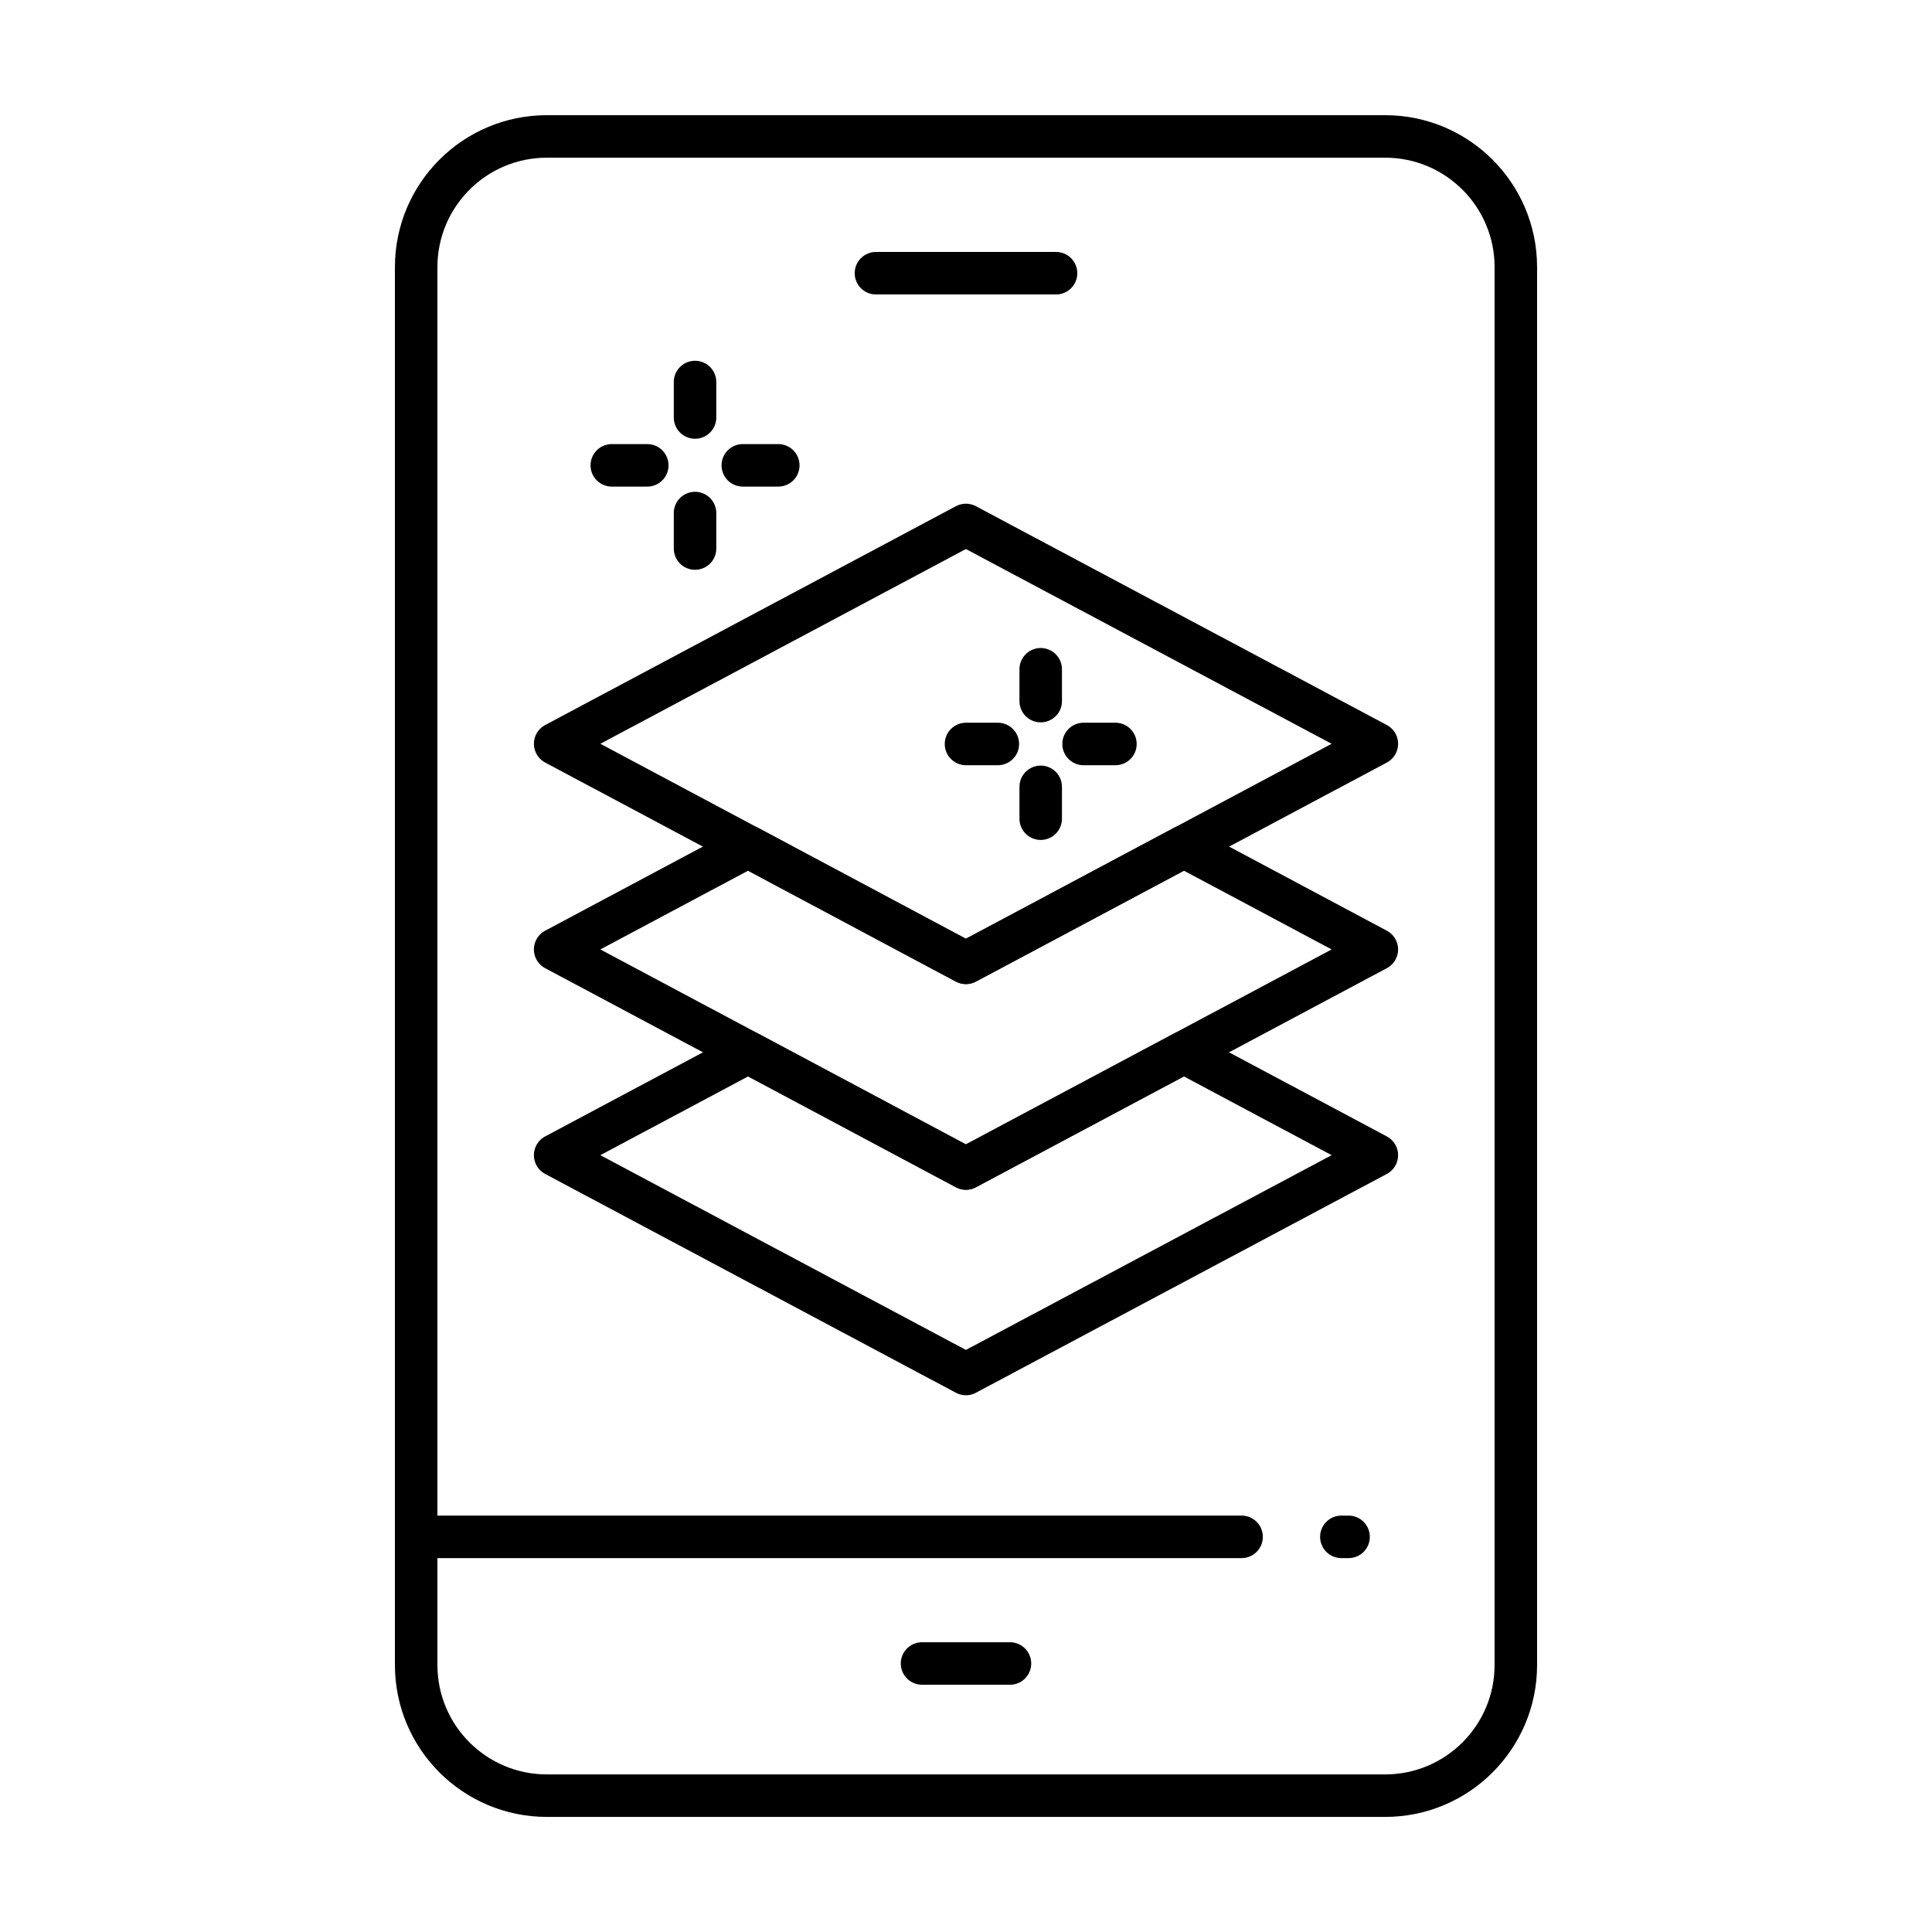 <svg xmlns="http://www.w3.org/2000/svg" width="100" height="100" viewBox="0 0 100 100" fill="none"><path d="M71.695 7.062H28.306C24.57 7.062 21.541 10.091 21.541 13.827V86.179C21.541 89.915 24.57 92.943 28.306 92.943H71.695C75.43 92.943 78.459 89.915 78.459 86.179V13.827C78.459 10.091 75.43 7.062 71.695 7.062Z" stroke="black" stroke-width="2.2" stroke-linecap="round" stroke-linejoin="round"></path><path d="M21.541 79.547H64.264" stroke="black" stroke-width="2.2" stroke-linecap="round" stroke-linejoin="round"></path><path d="M69.428 79.547H69.802" stroke="black" stroke-width="2.2" stroke-linecap="round" stroke-linejoin="round"></path><path d="M47.724 86.102H52.276" stroke="black" stroke-width="2.2" stroke-linecap="round" stroke-linejoin="round"></path><path d="M45.339 14.141H54.661" stroke="black" stroke-width="2.2" stroke-linecap="round" stroke-linejoin="round"></path><path d="M71.265 38.498L61.279 43.821L51.294 49.144L49.995 49.835L48.695 49.144L38.721 43.821L28.735 38.498L49.995 27.172L71.265 38.498Z" stroke="black" stroke-width="2.2" stroke-linecap="round" stroke-linejoin="round"></path><path d="M71.265 49.143L61.279 54.465L49.995 60.479L38.721 54.465L28.735 49.143L38.721 43.82L48.695 49.143L49.995 49.834L51.294 49.143L61.279 43.82L71.265 49.143Z" stroke="black" stroke-width="2.2" stroke-linecap="round" stroke-linejoin="round"></path><path d="M71.265 59.792L49.995 71.118L28.735 59.792L38.721 54.469L49.995 60.483L61.279 54.469L71.265 59.792Z" stroke="black" stroke-width="2.2" stroke-linecap="round" stroke-linejoin="round"></path><path d="M35.975 19.773V21.61" stroke="black" stroke-width="2.2" stroke-linecap="round" stroke-linejoin="round"></path><path d="M35.975 26.555V28.392" stroke="black" stroke-width="2.2" stroke-linecap="round" stroke-linejoin="round"></path><path d="M40.284 24.086H38.447" stroke="black" stroke-width="2.2" stroke-linecap="round" stroke-linejoin="round"></path><path d="M33.503 24.086H31.666" stroke="black" stroke-width="2.2" stroke-linecap="round" stroke-linejoin="round"></path><path d="M53.867 34.641V36.289" stroke="black" stroke-width="2.2" stroke-linecap="round" stroke-linejoin="round"></path><path d="M53.867 40.727V42.375" stroke="black" stroke-width="2.2" stroke-linecap="round" stroke-linejoin="round"></path><path d="M57.734 38.508H56.085" stroke="black" stroke-width="2.2" stroke-linecap="round" stroke-linejoin="round"></path><path d="M51.648 38.508H50" stroke="black" stroke-width="2.2" stroke-linecap="round" stroke-linejoin="round"></path></svg>